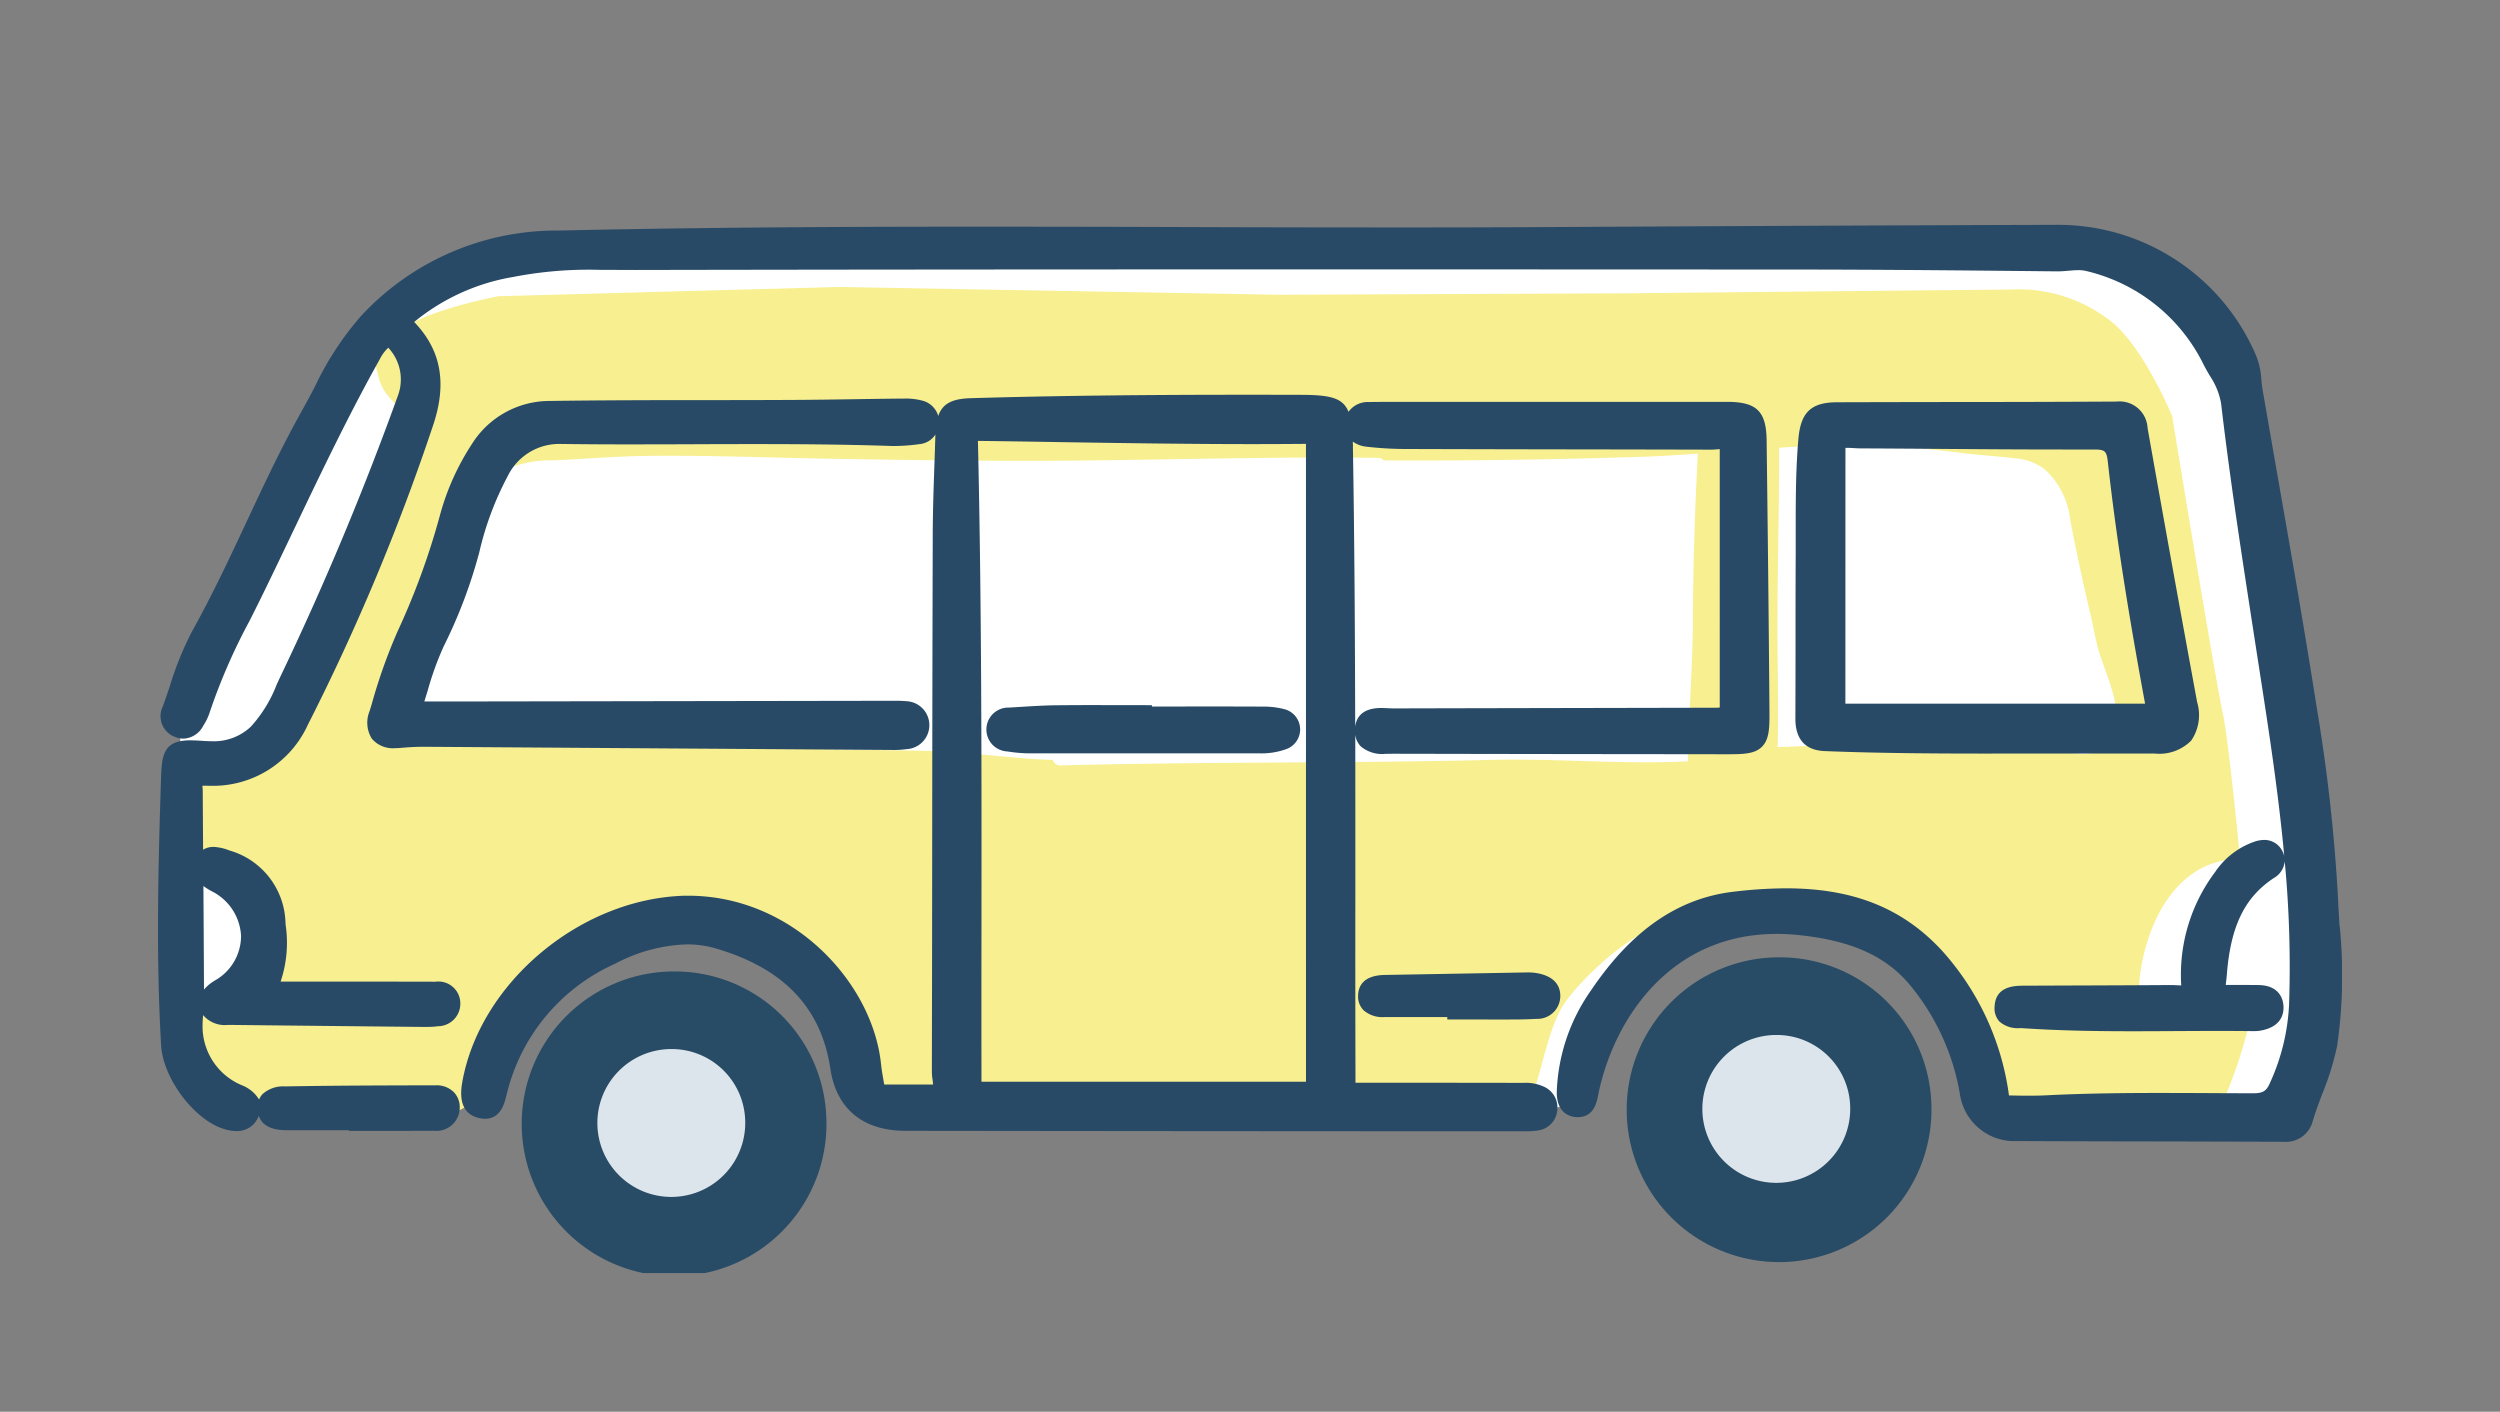 <svg xmlns="http://www.w3.org/2000/svg" xmlns:xlink="http://www.w3.org/1999/xlink" width="196.596" height="111.019" viewBox="0 0 196.596 111.019"><rect x="0" y="0" width="196.596" height="111.019" fill="#808080" stroke="none"/><defs><style>.a{fill:#c42a2a;opacity:0.3;}.b{fill:none;}.c{clip-path:url(#a);}.d{clip-path:url(#b);}.e{fill:#fff;}.f{fill:#284b66;}.g{fill:#dce5ec;}.h{fill:#f7ef90;}.i{fill:#284a66;}</style><clipPath id="a"><rect class="a" width="196.596" height="111.019" transform="translate(-5195.853 7797.445)"/></clipPath><clipPath id="b"><rect class="b" width="171.744" height="82.431"/></clipPath></defs><g class="c" transform="translate(5195.853 -7797.445)"><g transform="translate(-5183.427 7815.125)"><g class="d"><path class="e" d="M31.354,2.625c-.262,0-6.288.96-9.868,4.192s-6.462,3.935-8.471,8.08S2.624,39.215,2.624,39.215L2.8,49.52s-.786,16.321-.175,17.417a5.838,5.838,0,0,0,2.794,2.756c1.66.874,20.871,0,20.871,0s4.1-9.082,7.947-11.614,11.472-2.969,12.853-2.358a24.48,24.48,0,0,1,6.01,4.629c1.572,1.747,2.183,5.94,2.794,8.035s.436,2.183,1.484,2.532,51.174,0,51.174,0,3.58-.436,4.279-1.572,2.434-7.161,3.575-9.082,2.9-2.358,5.6-3.58a15.077,15.077,0,0,1,7.659-1.572c2.725.174,6.567.873,8.139,2.27s3.319,2.1,4.629,4.716a14.184,14.184,0,0,1,1.746,5.851c.262,2.183.175,2.882,2.1,3.231s3.144.2,6.288.1,16.854-.364,16.854-.364l1.921-6.205-2.27-23.224-4.716-29.6-4.541-5.989s-4.541-3.267-7.336-3.267H31.354Z" transform="translate(-0.911 -1.001)"/><path class="f" d="M70.185,106.742A11.983,11.983,0,1,1,58.2,94.883a11.921,11.921,0,0,1,11.983,11.859" transform="translate(-17.619 -36.17)"/><path class="g" d="M67.463,110.5a5.814,5.814,0,1,1-5.813-5.753,5.783,5.783,0,0,1,5.813,5.753" transform="translate(-21.285 -39.931)"/><path class="f" d="M210.609,104.948a11.983,11.983,0,1,1-11.983-11.859,11.921,11.921,0,0,1,11.983,11.859" transform="translate(-71.149 -35.486)"/><path class="g" d="M207.887,108.709a5.814,5.814,0,1,1-5.813-5.753,5.783,5.783,0,0,1,5.813,5.753" transform="translate(-74.815 -39.247)"/><path class="h" d="M156.985,65.173a.757.757,0,0,1-.654-.753c-.209-4.693,2.21-11.575,7.975-11.528-.487-5-1.047-10.04-1.366-11.486-.629-2.857-3.976-23.351-3.976-23.351s-2.39-5.824-5.121-7.682A11.694,11.694,0,0,0,146.319,8.1L115.886,8.4l-27.2.111L54.015,7.9l-26.67.726s-6.337,1.195-8.03,2.973S17.4,13.17,17.961,15.123s1.918,1.687,1.806,3.8-3,9.849-4.263,12.273-3.8,7.738-5.467,10.442-.408,3.023-2.975,3.583-3.11,1.322-4.286,1.48a1.562,1.562,0,0,0-.34.087c-.032,2.385.022,4.772.02,7.157a7.026,7.026,0,0,1,1.812.631A6.362,6.362,0,0,1,7.1,58.06a5.573,5.573,0,0,1-.376,4.059,5.734,5.734,0,0,1-3.244,2.927,13.074,13.074,0,0,1-1.978.462,19.2,19.2,0,0,0,.325,2.6,11.175,11.175,0,0,0,3.682,4.321,1.32,1.32,0,0,0,.447.088c.673,0,1.631.141,3.575.141,1.771,0,9.465.3,11.414.185a4.484,4.484,0,0,0,5.306-2.027,7.184,7.184,0,0,0,.686-2.023c1.346-2.037,2.467-4.187,4.338-5.906,2.267-2.082,4.978-3.078,7.6-4.4.207.011.421.028.64.048,3.481-1.241,8.775.828,11.433,2.592,3.96,2.629,5.3,6.944,5.961,11.393.642.018,1.463.023,2.538.028,5.406.028,34.525.25,34.525.25s11.1.172,11.184.072,2.488.649,3.318-1.015,1.344-5.684,2.746-7.681c1.38-1.967,5.448-5.968,8.958-6.567a1.867,1.867,0,0,1,.188-.085c5.456-2.04,11.942-1.93,16.878,1.426a15.223,15.223,0,0,1,5.626,7.245,22.981,22.981,0,0,1,1.3,6.994c6.239.252,18.253-.028,18.253-.028a37.748,37.748,0,0,0,2.7-7.767c-2.713-.043-5.425-.139-8.137-.22M121.273,34.385c-.02,3.306-.339,7.471-.395,10.815-5.162.265-10.277-.236-15.444-.11-11.312.277-22.629.136-33.94.436a.651.651,0,0,1-.556-.43C67.8,45,64.7,44.5,61.563,44.4c-3.5-.111-7-.058-10.5-.227-6.262-.3-12.526-.311-18.792-.507-3.125-.1-6.25-.2-9.377-.2-1.478,0-3.944.7-4.991-.679-.9-1.181-.1-2.882.451-4.031.729-1.527,1.633-2.978,2.431-4.472,1.363-2.553,2.642-5.167,3.837-7.8.5-1.109.751-3.4,2.215-3.7a.331.331,0,0,1,.066,0,8.729,8.729,0,0,1,4.785-1.248c2.46-.114,4.907-.322,7.372-.353,4.751-.058,9.512.139,14.262.222,4.8.084,9.607.149,14.411.164,9.612.031,19.227-.362,28.837-.23a.56.56,0,0,1,.4.205q1.882,0,3.765,0c5.6-.01,11.141-.117,16.8-.3,1.379-.045,2.756-.144,4.133-.236-.251,4.46-.37,8.9-.4,13.373M153.8,44.02a3.016,3.016,0,0,1-2.384.562c-1.27-.105-2.533-.276-3.8-.384-2.837-.239-5.676-.307-8.521-.329-3.722-.03-7.44.07-11.156.218.086-3.028-.012-6.08-.016-9.071-.007-4.841.134-8.883.134-14.472,2.454-.16,3.929-.192,6.388-.195a73.164,73.164,0,0,1,8.258.641c1.313.147,2.634.234,3.947.382a4.527,4.527,0,0,1,2.236.819,6.264,6.264,0,0,1,2.061,4.023c.475,2.474,1,4.923,1.579,7.377.262,1.11.434,2.264.8,3.348.278.832.6,1.648.856,2.489.426,1.416.878,3.423-.375,4.591" transform="translate(-0.574 -3.013)"/><path class="i" d="M171.554,55.158c-.049-.814-.1-1.628-.135-2.439a135.25,135.25,0,0,0-1.666-14.787c-.924-5.918-1.975-11.914-2.99-17.714q-.635-3.624-1.262-7.248c-.043-.251-.067-.5-.093-.759a6.057,6.057,0,0,0-.389-1.858A16.914,16.914,0,0,0,149.423,0c-14.2.041-28.313.113-40.251.177q-5.895.032-11.787.029-8.227,0-16.454-.03T64.473.145C51.169.145,41,.239,31.5.45A20.95,20.95,0,0,0,15.937,7.2a24.289,24.289,0,0,0-3.621,5.563c-.315.6-.629,1.2-.961,1.786-1.612,2.869-3.023,5.885-4.389,8.8-1.335,2.851-2.715,5.8-4.273,8.588A25.407,25.407,0,0,0,.937,36.252c-.185.548-.369,1.1-.568,1.638a1.738,1.738,0,0,0,.969,2.382A1.775,1.775,0,0,0,2,40.405a1.838,1.838,0,0,0,1.562-1.02,4.471,4.471,0,0,0,.5-1.038A46.336,46.336,0,0,1,7.19,31.158c.314-.624.629-1.249.937-1.877.866-1.767,1.713-3.544,2.562-5.32,2.122-4.446,4.317-9.044,6.762-13.413a3.045,3.045,0,0,1,.658-.884,3.651,3.651,0,0,1,.773,3.723,238.689,238.689,0,0,1-9.3,22.224l-.246.533A10.57,10.57,0,0,1,7.3,39.463a4.227,4.227,0,0,1-3.139,1.143c-.2,0-.4-.008-.61-.023-.4-.027-.733-.044-1.019-.044C.44,40.539.3,41.665.238,43.5c-.228,7.093-.4,14.038.006,21.025.15,2.594,2.59,5.849,4.926,6.572a3.352,3.352,0,0,0,.993.168,1.8,1.8,0,0,0,1.753-1.181c0-.008,0-.015.008-.024.252.751.976,1.136,2.174,1.137h4.91v.051l4.114,0q1.289,0,2.579-.007a1.829,1.829,0,0,0,2.024-1.767,1.7,1.7,0,0,0-.463-1.269,1.906,1.906,0,0,0-1.394-.538h-.249c-3.814.009-7.757.018-11.638.087a2.4,2.4,0,0,0-1.772.616,1.47,1.47,0,0,0-.261.416,2.735,2.735,0,0,0-1.329-1.113,5.02,5.02,0,0,1-3.114-4.442,8.449,8.449,0,0,1,.043-1.084,2.237,2.237,0,0,0,1.972.769q7.569.083,15.138.158l.474,0a6.17,6.17,0,0,0,.889-.053,1.771,1.771,0,0,0,1.751-1.851,1.721,1.721,0,0,0-1.949-1.65s-3.444-.007-4.767-.008H9.639a9.556,9.556,0,0,0,.4-4.442l-.014-.181a6.082,6.082,0,0,0-4.376-5.681l-.08-.027a3.81,3.81,0,0,0-1.2-.262,1.547,1.547,0,0,0-.824.222q-.015-2.311-.028-4.622c0-.094-.009-.191-.017-.29,0-.049-.008-.089-.01-.121,0,0,.246,0,.342,0,.133.006.264.008.394.008a8.188,8.188,0,0,0,7.556-4.8,172.542,172.542,0,0,0,9.8-23.4c1.173-3.382.719-6.031-1.437-8.276A16.579,16.579,0,0,1,27.929,4.1a31.084,31.084,0,0,1,6.82-.559c.433,0,2.8.009,2.8.009,15.418-.03,32.059-.045,52.37-.045q18.782,0,37.566.011h.808c7.08,0,14.172.074,21.085.144.291,0,.582-.025.872-.05.251-.022.5-.045.755-.045a2.572,2.572,0,0,1,.658.075,13.794,13.794,0,0,1,9.2,7.355c.147.291.311.572.474.853a5.677,5.677,0,0,1,.9,2.194c.672,5.752,1.566,11.567,2.431,17.19l.536,3.467c.761,4.9,1.536,9.9,2,14.939a1.718,1.718,0,0,0-.195-.476,1.57,1.57,0,0,0-1.386-.791,2.383,2.383,0,0,0-.788.147,6.131,6.131,0,0,0-3.058,2.363,13.458,13.458,0,0,0-2.674,8.927h-.069c-.105,0-.211-.006-.316-.012-.128-.007-.256-.014-.406-.014h0q-3.878.026-7.755.036l-3.784.015c-.735,0-2.265.009-2.346,1.626a1.56,1.56,0,0,0,.369,1.183,2.171,2.171,0,0,0,1.631.526c.092,0,.183.006.27.012,3.107.207,6.131.236,8.679.236,1.113,0,2.226-.007,3.338-.013s2.221-.012,3.331-.012q1.309,0,2.619.014h.141a3.037,3.037,0,0,0,.546-.041c1.657-.3,1.833-1.356,1.791-1.957-.033-.48-.291-1.6-1.965-1.624-.441-.006-.881-.008-1.331-.008l-1.244,0c.038-.314.069-.584.091-.855.3-3.784,1.407-6.041,3.687-7.549a1.684,1.684,0,0,0,.86-1.321,87.663,87.663,0,0,1,.343,11.253,16.613,16.613,0,0,1-1.514,6.2c-.273.62-.551.789-1.293.789q-1.714,0-3.43-.012-1.919-.009-3.838-.012c-2.48,0-5.748.021-9.032.186-.432.022-.864.028-1.293.028-.378,0-.754,0-1.126-.011l-.5-.007a21.2,21.2,0,0,0-5.307-11.429c-3.082-3.316-6.965-4.859-12.22-4.859a35.281,35.281,0,0,0-4.168.272c-4.352.519-8,3.051-11.165,7.743a14.723,14.723,0,0,0-2.7,7.928c-.041,1.762,1.061,2.021,1.536,2.051.043,0,.084,0,.123,0,1.248,0,1.478-1.15,1.588-1.7l.019-.093c1.188-5.82,5.574-12.617,14.028-12.617a16.462,16.462,0,0,1,1.669.086c4.26.434,7.015,1.694,8.931,4.083a18.224,18.224,0,0,1,3.8,8.383,4.325,4.325,0,0,0,4,3.737q5.5.025,11,.031,5.229.01,10.455.028h.019a2.171,2.171,0,0,0,2.286-1.652c.217-.717.489-1.441.753-2.141a22.042,22.042,0,0,0,1.159-3.749,38.655,38.655,0,0,0,.2-9.425M4.23,52.41a4.157,4.157,0,0,1,2.3,3.5,4.018,4.018,0,0,1-2.033,3.5,3.452,3.452,0,0,0-.881.725q-.019-4.069-.046-8.138a5.886,5.886,0,0,0,.661.415" transform="translate(0)"/><path class="i" d="M119.114,76a3.41,3.41,0,0,0-1.608-.295l-8.909-.012H104.31v-.86q-.018-7.047-.008-14.091c0-4.1,0-8.25-.007-12.419a1.614,1.614,0,0,0,.431.921,2.607,2.607,0,0,0,1.942.588l.658-.007q10.8.023,21.594.033l4.682.006c1.3,0,2.132-.04,2.684-.6s.589-1.428.58-2.689c-.055-7.59-.143-15.079-.222-21.4-.028-2.288-.787-3.023-3.122-3.024H108.052c-.9,0-1.808,0-2.712.016a1.846,1.846,0,0,0-1.575.769c-.451-1.114-1.466-1.329-3.754-1.336q-2.152-.006-4.3-.006c-8.5,0-15.383.085-21.664.27-1.458.043-2.217.43-2.546,1.4a1.744,1.744,0,0,0-1.248-1.207,5.022,5.022,0,0,0-1.42-.162h-.164c-1.259.011-2.517.03-3.776.05-1.632.024-3.265.048-4.9.056q-3.333.016-6.666.014c-4.066,0-8.271.007-12.408.066a7.221,7.221,0,0,0-6.085,3.379,19.53,19.53,0,0,0-2.494,5.523,57.536,57.536,0,0,1-3.345,9.195,42.313,42.313,0,0,0-2.041,5.736l-.163.537a2.39,2.39,0,0,0,.164,2.182,2.154,2.154,0,0,0,1.845.751c.157,0,.324-.008.5-.025.574-.054,1.169-.082,1.767-.082h.12c7.233.048,36.775.251,36.775.251a6.954,6.954,0,0,0,1.05-.066,1.887,1.887,0,0,0-.053-3.771,7.585,7.585,0,0,0-.788-.032l-33.082.053h-4q.134-.427.264-.853A24.2,24.2,0,0,1,32.6,41.4a39.089,39.089,0,0,0,2.814-7.436,24.269,24.269,0,0,1,2.233-5.973,4.5,4.5,0,0,1,4.213-2.526h.08q2.774.035,5.548.031,2.4,0,4.809-.011t4.8-.011c2.949,0,6.838.017,10.766.149.095,0,.189,0,.285,0a14.849,14.849,0,0,0,1.916-.152,1.65,1.65,0,0,0,1.213-.748q-.034,1.15-.075,2.3c-.063,1.823-.129,3.708-.134,5.568q-.031,11.156-.041,22.313Q71.02,64.89,71,74.866a4.079,4.079,0,0,0,.054.588,3.705,3.705,0,0,1,.041.381H67.253l-.03-.168c-.088-.5-.173-.977-.222-1.45-.666-6.388-6.922-13.229-15.175-13.229-.205,0-.412,0-.616.015-8.115.4-15.806,6.991-17.145,14.688-.27,1.554.16,2.486,1.278,2.77a2.055,2.055,0,0,0,.514.069c1.235,0,1.53-1.2,1.688-1.841l.047-.189a15.085,15.085,0,0,1,8.487-10.156,12.83,12.83,0,0,1,5.665-1.528A8.028,8.028,0,0,1,54,65.133c5.352,1.564,8.3,4.664,9.021,9.479.468,3.133,2.559,4.86,5.887,4.864q23.066.031,46.131.038h2.556a6.507,6.507,0,0,0,1.079-.067,1.758,1.758,0,0,0,1.513-1.671A1.784,1.784,0,0,0,119.114,76m-18.694-.384H74.9q-.009-5.933,0-11.874c.01-12.573.02-25.566-.279-38.52q3.321.041,6.627.1c4.9.075,9.971.153,14.982.153q2.089,0,4.187-.019ZM104.113,25.7c0-.149-.007-.285-.011-.423a2.168,2.168,0,0,0,1.063.4,27.362,27.362,0,0,0,3.008.182q6.559.021,13.117.03,5.5.008,11,.022c.147,0,.3-.012.448-.025.074-.006.147-.013.219-.017V46.19a2.423,2.423,0,0,1-.249.015s-20.48.041-25.384.054c-.138,0-.286-.007-.439-.015-.181-.009-.368-.017-.55-.017-1.51,0-1.957.755-2.046,1.467-.015-7.315-.056-14.69-.18-22" transform="translate(-10.145 -8.231)"/><path class="i" d="M223.513,50.138h8.141l4.677,0a3.526,3.526,0,0,0,2.871-1.014,3.542,3.542,0,0,0,.472-3.02c-1.353-7.332-2.665-14.588-3.9-21.57a2.2,2.2,0,0,0-2.423-2.075q-6.421.036-12.843.036-4.577.006-9.154.019c-2.028.007-2.851.78-3.035,2.851-.214,2.4-.214,4.835-.214,7.187q0,.836,0,1.672-.017,3.393-.014,6.786,0,3.178-.012,6.357c-.007,1.65.771,2.517,2.314,2.579,4.52.18,9.144.195,13.123.195m-11.5-24.043c.047,0,.1,0,.15,0,.157,0,.318.011.479.02.183.011.368.022.55.023q3.047.014,6.095.04c3.247.024,6.494.048,9.741.048.795,0,1.589,0,2.421,0,.954,0,1.1.061,1.2.989.751,6.806,1.9,13.414,2.928,19H212.011Z" transform="translate(-79.319 -8.561)"/><path class="i" d="M162.724,98.711l1.7,0c.627,0,1.368-.006,2.114-.05a1.8,1.8,0,0,0,1.872-1.767c.011-.664-.283-1.517-1.746-1.812a4.249,4.249,0,0,0-.845-.073l-5.132.091q-3.032.055-6.065.107c-1.725.029-2.1.9-2.114,1.632a1.523,1.523,0,0,0,.422,1.135,2.236,2.236,0,0,0,1.673.543h4.919v.193Z" transform="translate(-58.136 -36.219)"/><path class="i" d="M118.294,61.146v-.106l-4.737-.007q-1.411,0-2.822.015c-.939.012-1.884.071-2.8.128l-.872.053a1.726,1.726,0,0,0-.142,3.449,11.605,11.605,0,0,0,1.775.151q2.881,0,5.762,0l12.327,0a5.7,5.7,0,0,0,2.027-.317,1.644,1.644,0,0,0-.112-3.16,6.332,6.332,0,0,0-1.551-.2q-2.443-.011-4.885-.009Z" transform="translate(-40.135 -23.266)"/></g></g></g></svg>